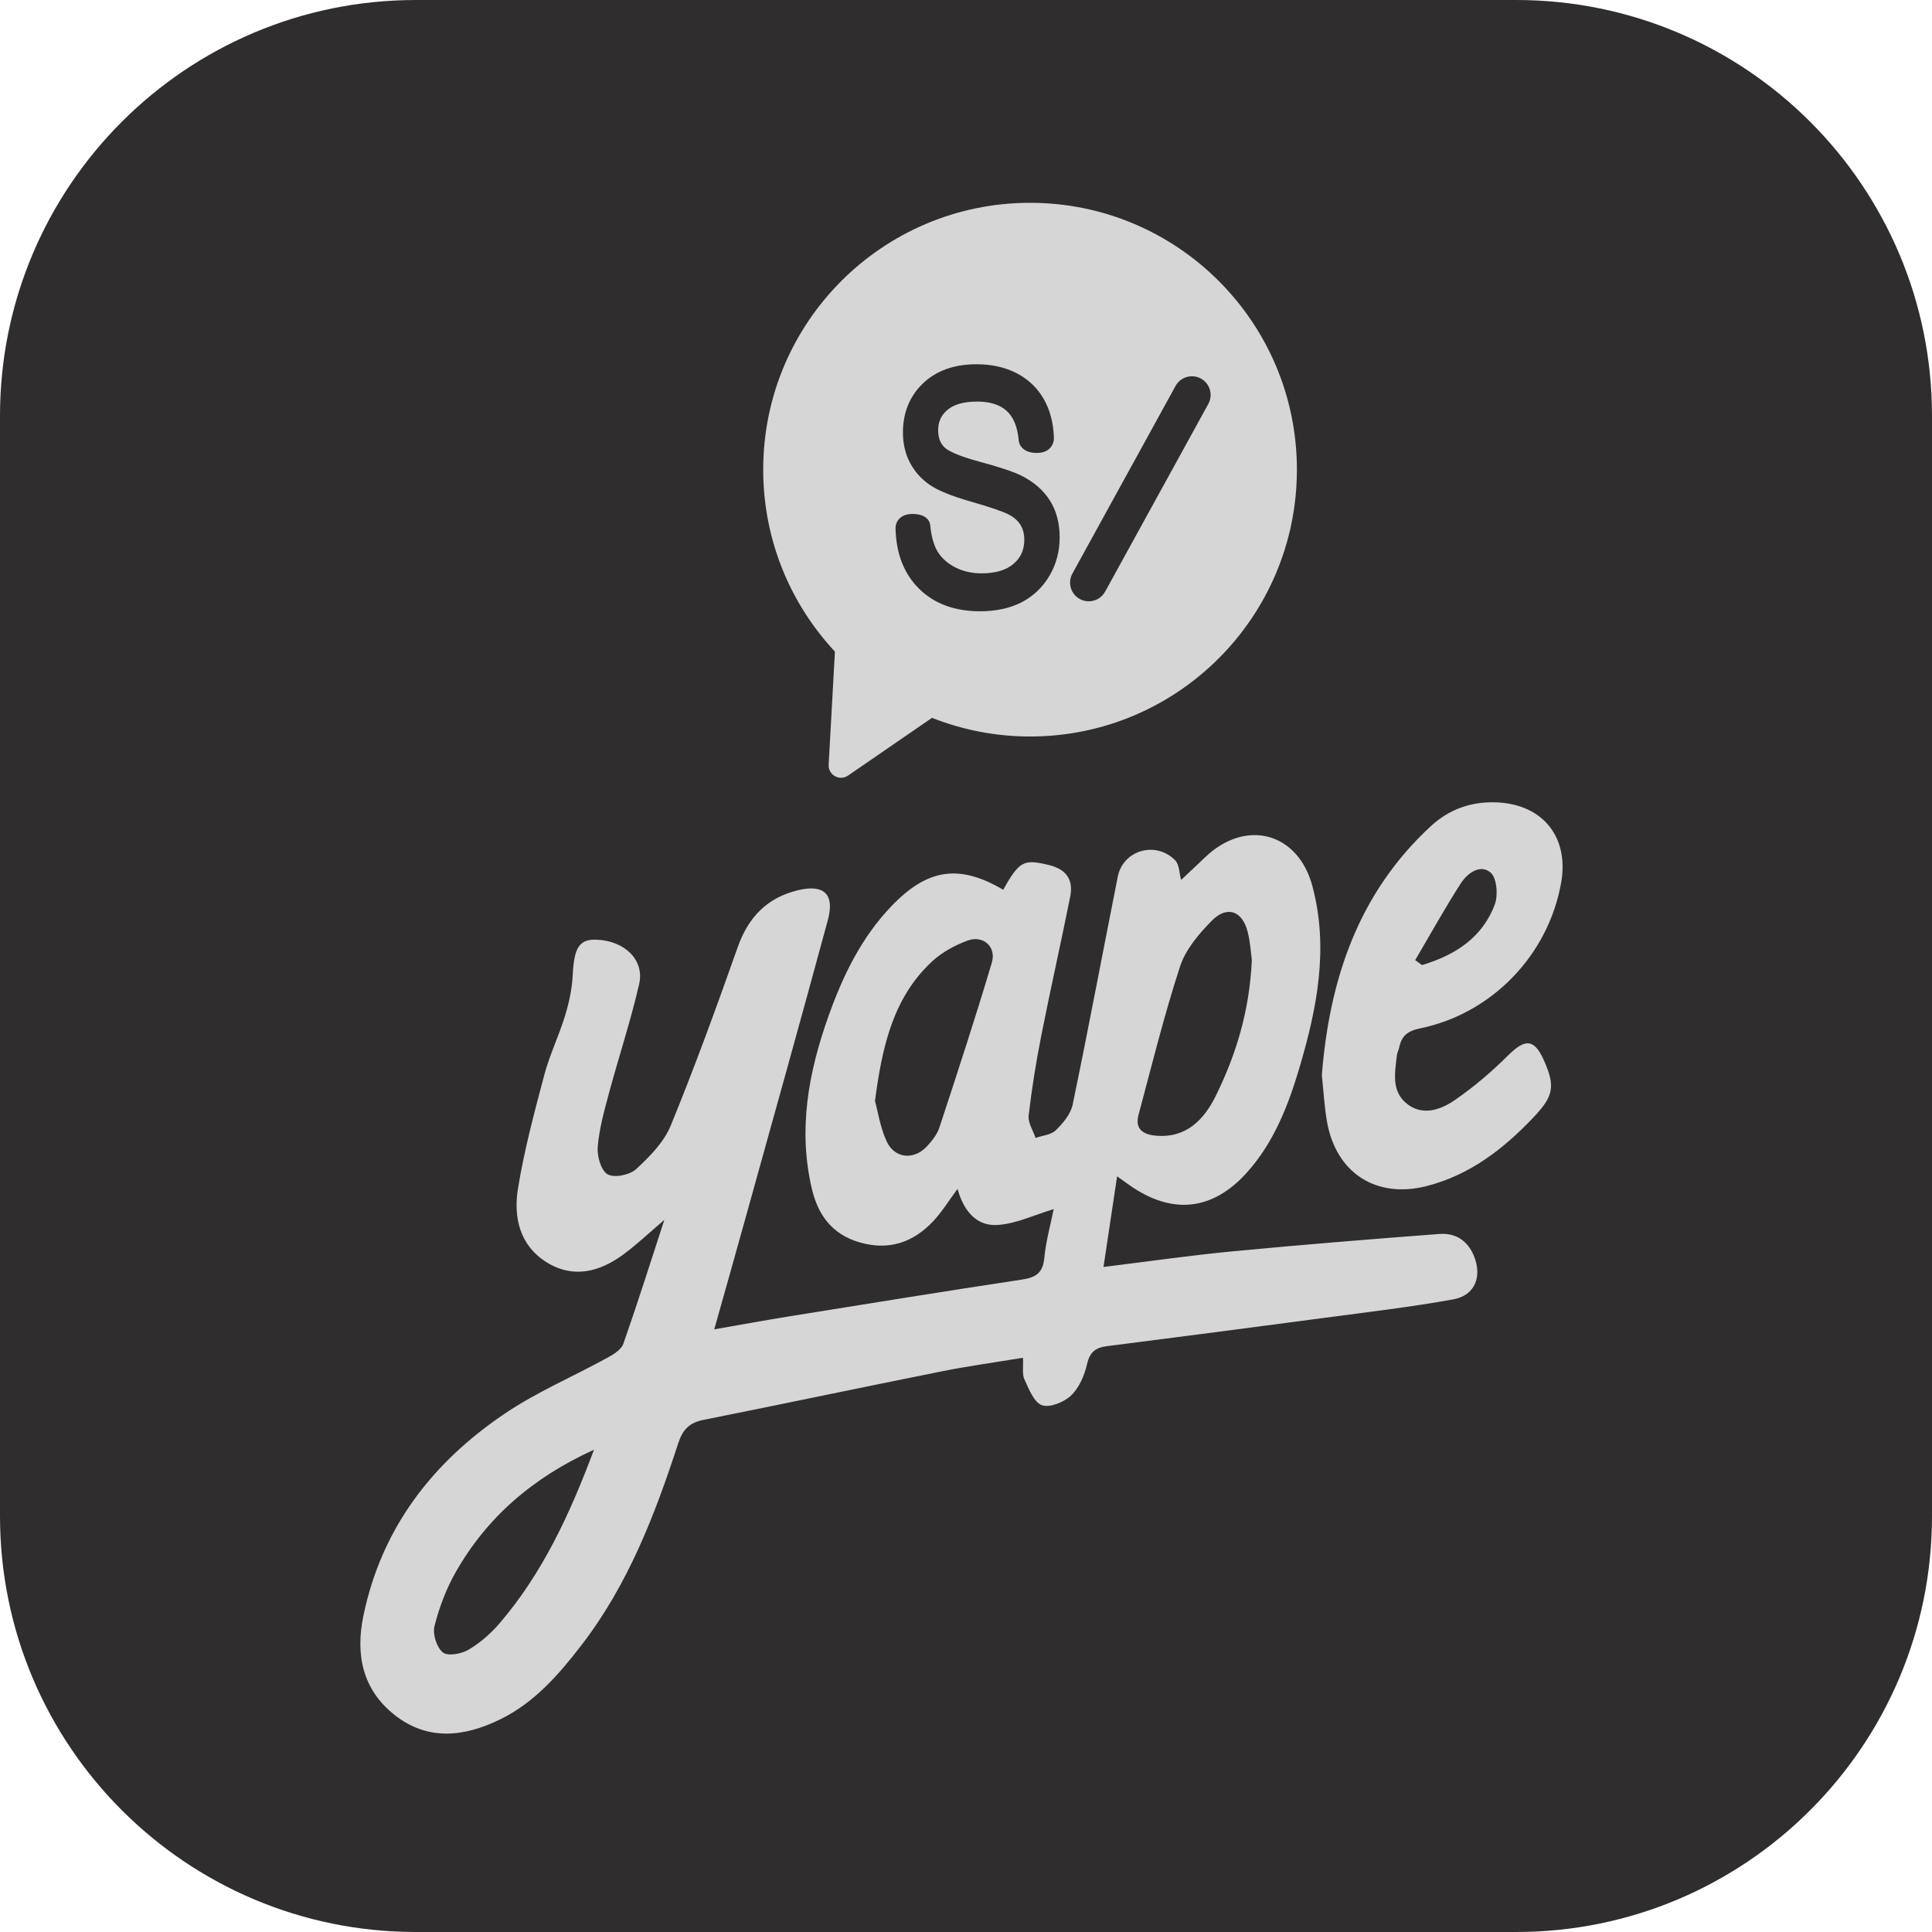 <svg xmlns="http://www.w3.org/2000/svg" fill="none" viewBox="0 0 446 446" height="446" width="446">
<path fill="#2F2D2D" d="M350 0H96C42.981 0 0 42.981 0 96V350C0 403.019 42.981 446 96 446H350C403.019 446 446 403.019 446 350V96C446 42.981 403.019 0 350 0Z"></path>
<path fill="#D6D6D6" d="M332.26 284.861C316.314 286.07 300.372 287.357 284.453 288.879C274.682 289.813 264.957 291.224 254.742 292.478C255.815 285.32 256.809 278.693 257.88 271.554C259.25 272.534 259.946 273.037 260.647 273.533C270.468 280.482 279.871 279.568 287.864 270.661C294.031 263.789 297.335 255.359 299.916 246.681C304.015 232.899 306.802 218.95 302.973 204.583C299.642 192.083 287.497 188.902 278.099 197.997C276.222 199.813 274.299 201.583 272.657 203.129C272.236 201.655 272.269 199.56 271.238 198.541C266.691 194.048 259.24 196.29 258.027 202.408C254.549 219.947 251.249 237.522 247.616 255.028C247.166 257.193 245.391 259.3 243.729 260.921C242.637 261.986 240.646 262.131 239.057 262.687C238.487 260.967 237.273 259.173 237.462 257.54C238.179 251.339 239.177 245.157 240.387 239.031C242.498 228.339 244.914 217.708 247.052 207.021C247.827 203.15 246.24 200.693 242.148 199.695C236.366 198.285 235.325 198.706 231.595 205.402C221.497 199.463 214.212 200.474 205.931 209.033C198.893 216.308 194.597 225.191 191.251 234.581C186.642 247.517 184.192 260.701 187.406 274.393C188.828 280.451 192.057 284.931 198.378 286.781C205.141 288.76 210.765 286.867 215.419 281.928C217.481 279.74 219.071 277.108 221.046 274.447C222.376 279.284 225.244 283.098 230.245 282.785C234.608 282.512 238.859 280.429 243.237 279.122C242.51 282.763 241.441 286.563 241.073 290.43C240.742 293.907 239.074 294.912 235.874 295.395C218.048 298.086 200.252 300.975 182.453 303.838C176.804 304.747 171.176 305.784 164.886 306.876C167.472 297.674 169.85 289.295 172.18 280.903C178.521 258.069 184.926 235.252 191.112 212.377C192.725 206.413 190.227 204.065 184.223 205.504C177.151 207.199 172.768 211.682 170.317 218.611C165.423 232.448 160.403 246.254 154.842 259.831C153.267 263.676 149.963 267.03 146.816 269.915C145.353 271.256 141.749 271.975 140.245 271.079C138.714 270.167 137.805 266.86 137.985 264.715C138.333 260.557 139.483 256.438 140.576 252.378C142.841 243.963 145.597 235.668 147.546 227.184C148.82 221.639 144.26 217.242 137.864 216.93C133.688 216.726 132.514 218.748 132.196 225.254C132.043 228.387 131.333 231.559 130.412 234.572C129.011 239.155 126.872 243.525 125.647 248.145C123.341 256.84 120.992 265.573 119.565 274.436C118.518 280.941 119.929 287.462 126.109 291.346C132.334 295.258 138.448 293.63 143.986 289.527C147.085 287.231 149.901 284.552 153.362 281.605C150.115 291.545 147.156 300.935 143.893 310.219C143.419 311.568 141.626 312.659 140.207 313.438C132.326 317.765 123.945 321.326 116.53 326.327C99.772 337.628 88.05 352.812 83.877 373.058C82.04 381.972 83.675 390.041 91.088 395.893C98.756 401.947 107.129 400.964 115.365 396.967C123.32 393.106 128.966 386.619 134.243 379.767C144.985 365.819 151.201 349.679 156.567 333.174C157.603 329.986 159.157 328.428 162.384 327.783C180.773 324.109 199.122 320.233 217.51 316.553C223.575 315.339 229.715 314.504 236.153 313.44C236.258 315.62 235.925 317.23 236.483 318.425C237.52 320.646 238.684 323.745 240.525 324.389C242.354 325.028 245.648 323.688 247.267 322.137C249.129 320.355 250.355 317.502 250.944 314.907C251.583 312.096 252.944 311.092 255.555 310.759C272.291 308.625 289.022 306.45 305.746 304.223C315.683 302.9 325.655 301.736 335.512 299.951C340.58 299.033 342.213 294.582 340.209 289.821C338.703 286.239 335.861 284.588 332.26 284.861ZM262.817 257.41C265.889 245.942 268.728 234.391 272.406 223.117C273.685 219.198 276.741 215.592 279.72 212.566C283.242 208.987 286.778 210.243 288.014 215.08C288.654 217.586 288.783 220.222 288.985 221.667C288.433 233.464 285.336 243.426 280.719 252.86C278.007 258.4 273.924 262.785 266.835 262.17C263.986 261.924 261.939 260.687 262.817 257.41ZM228.963 222.216C225.169 234.976 221.015 247.63 216.861 260.279C216.339 261.869 215.17 263.35 214.006 264.608C210.982 267.874 206.515 267.482 204.669 263.46C203.195 260.248 202.664 256.603 201.988 254.145C203.67 241.402 206.218 230.273 215.169 221.945C217.428 219.843 220.385 218.249 223.297 217.151C226.909 215.787 230.065 218.51 228.963 222.216ZM115.408 374.645C113.362 377.043 110.867 379.237 108.171 380.835C106.533 381.806 103.367 382.381 102.232 381.466C100.807 380.317 99.835 377.227 100.301 375.389C101.391 371.084 103.006 366.769 105.206 362.914C112.392 350.322 122.813 341.197 137.118 334.665C131.443 349.857 125.158 363.214 115.408 374.645ZM322.991 241.877C323.521 239.21 324.856 238.013 327.804 237.407C344.518 233.969 357.47 220.378 360.396 203.732C362.242 193.231 356.139 185.66 345.498 185.225C339.683 184.987 334.55 186.796 330.311 190.71C313.495 206.236 306.888 226.215 305.145 248.203C305.538 251.878 305.724 255.375 306.312 258.804C308.357 270.742 317.635 276.779 329.323 273.805C339.266 271.275 347.008 265.294 353.945 258.002C358.58 253.13 359.125 250.865 356.433 244.825C354.182 239.775 352.11 239.698 348.137 243.648C344.357 247.406 340.24 250.923 335.855 253.941C332.63 256.161 328.511 257.683 324.863 254.868C321.115 251.976 322.014 247.591 322.481 243.543C322.546 242.975 322.879 242.444 322.991 241.877ZM337.2 203.964C338.706 201.621 341.662 199.381 344.093 201.424C345.533 202.634 345.876 206.619 345.084 208.75C342.197 216.514 335.834 220.521 328.267 222.787C327.744 222.405 327.221 222.023 326.698 221.641C330.173 215.734 333.497 209.727 337.2 203.964Z"></path>
<path fill="#D6D6D6" d="M237.786 46.818C203.764 46.818 176.184 74.398 176.184 108.42C176.184 124.657 182.476 139.417 192.742 150.422L191.292 176.529C191.16 178.901 193.81 180.39 195.767 179.044L215.157 165.713C222.165 168.483 229.794 170.022 237.786 170.022C271.808 170.022 299.388 142.442 299.388 108.42C299.388 74.398 271.808 46.818 237.786 46.818ZM242.269 132.906C240.702 135.576 238.537 137.638 235.834 139.036C233.165 140.414 229.929 141.113 226.218 141.113C220.407 141.113 215.689 139.372 212.199 135.939C208.707 132.508 206.871 127.83 206.741 122.033C206.734 122.004 206.64 120.836 207.501 119.855C208.17 119.091 209.177 118.686 210.493 118.651C212.033 118.629 213.243 118.966 213.992 119.712C214.571 120.288 214.766 120.992 214.756 121.458C215.024 123.998 215.638 126.095 216.574 127.539C217.498 128.965 218.85 130.133 220.593 131.013C222.358 131.903 224.388 132.356 226.624 132.356C229.81 132.356 232.286 131.617 233.985 130.159C235.65 128.73 236.459 126.916 236.459 124.615C236.459 123.277 236.173 122.153 235.583 121.181C235.001 120.22 234.093 119.412 232.883 118.781C231.54 118.08 228.523 117.052 223.916 115.727C219.553 114.468 216.507 113.218 214.601 111.907C212.666 110.574 211.141 108.858 210.065 106.807C208.988 104.757 208.442 102.417 208.442 99.851C208.442 95.254 210.003 91.432 213.08 88.493C216.141 85.571 220.287 84.088 225.404 84.088C228.891 84.088 232 84.775 234.644 86.13C237.327 87.505 239.44 89.506 240.925 92.077C242.39 94.618 243.185 97.632 243.29 101.036C243.297 101.131 243.353 102.384 242.436 103.395C241.981 103.897 241.122 104.504 239.621 104.551C238.071 104.612 236.875 104.245 236.076 103.491C235.236 102.702 235.169 101.786 235.164 101.61C234.902 98.588 233.97 96.293 232.402 94.86C230.831 93.428 228.54 92.702 225.59 92.702C222.566 92.702 220.266 93.338 218.754 94.593C217.285 95.807 216.571 97.337 216.571 99.273C216.571 101.062 217.069 102.388 218.095 103.325C218.872 104.038 220.916 105.186 226.239 106.613C230.741 107.823 233.838 108.856 235.706 109.768L235.716 109.772C238.62 111.215 240.854 113.15 242.355 115.528C243.861 117.908 244.624 120.771 244.624 124.037C244.624 127.262 243.833 130.245 242.269 132.906ZM278.939 93.248L255.119 136.575C254.361 137.954 252.912 138.81 251.336 138.81C250.614 138.81 249.897 138.626 249.262 138.277C247.178 137.132 246.415 134.505 247.558 132.421L271.378 89.094C272.523 87.017 275.146 86.251 277.235 87.392L277.237 87.393C279.319 88.538 280.082 91.164 278.939 93.248Z"></path>
</svg>
